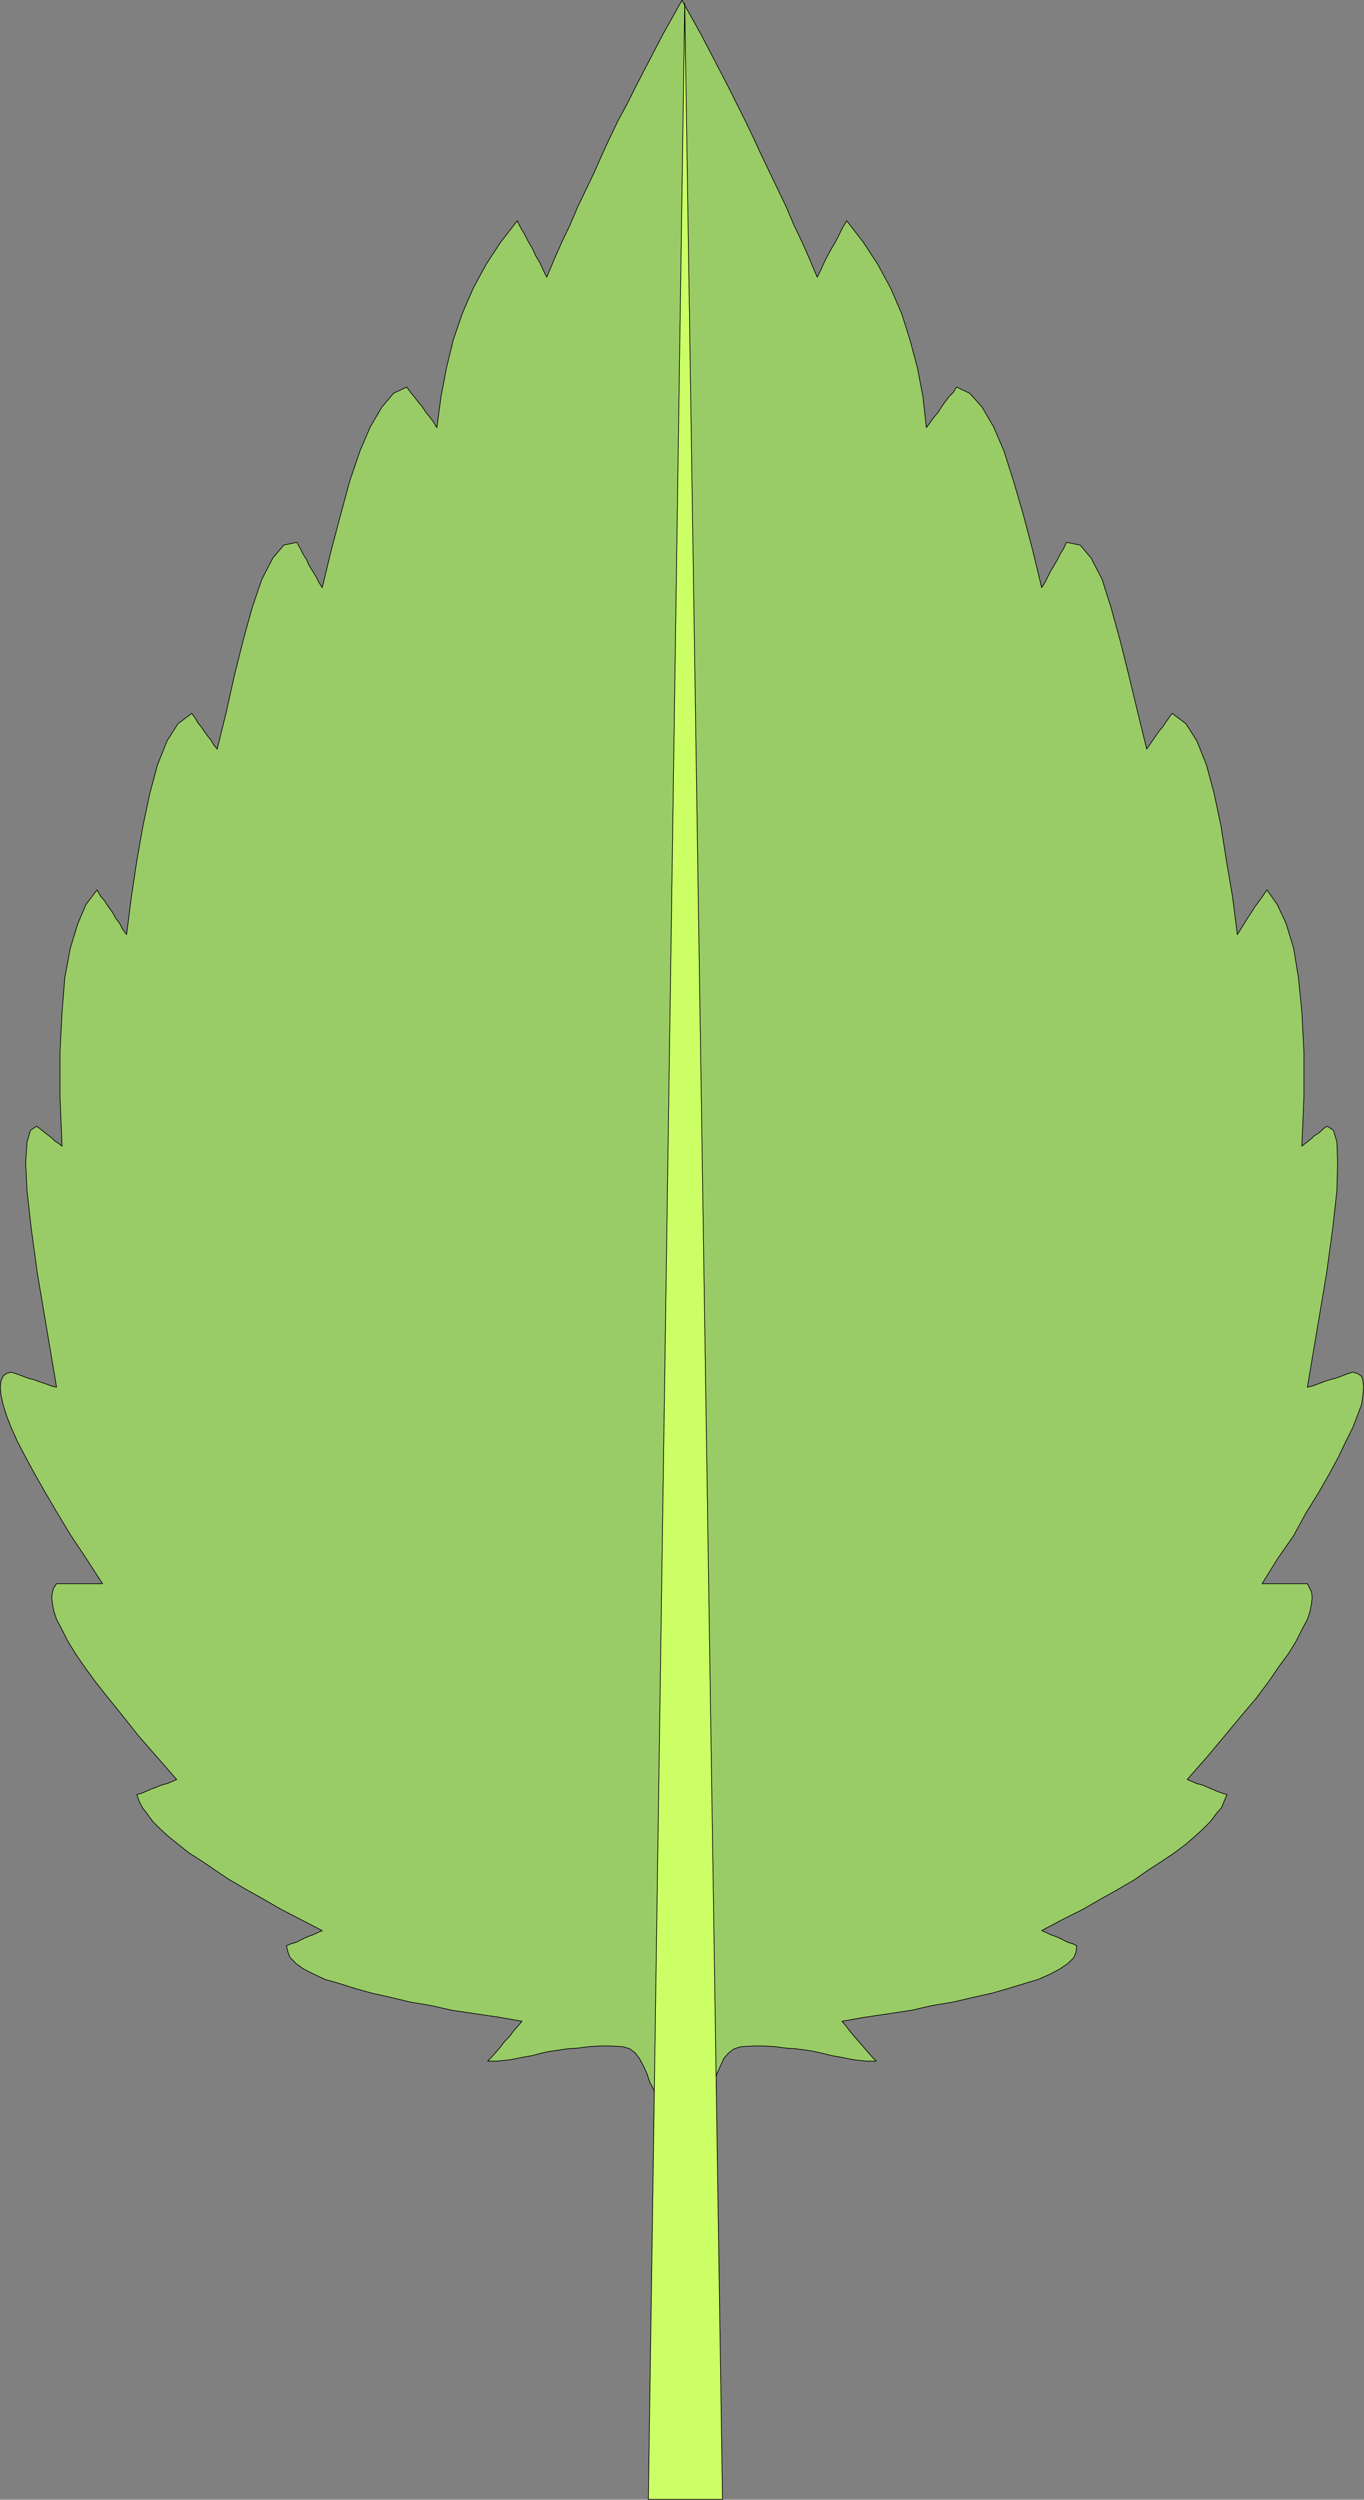 <?xml version="1.0" encoding="UTF-8" standalone="no"?>
<svg
   version="1.0"
   width="84.953mm"
   height="155.583mm"
   id="svg4"
   sodipodi:docname="Leaf 002.wmf"
   xmlns:inkscape="http://www.inkscape.org/namespaces/inkscape"
   xmlns:sodipodi="http://sodipodi.sourceforge.net/DTD/sodipodi-0.dtd"
   xmlns="http://www.w3.org/2000/svg"
   xmlns:svg="http://www.w3.org/2000/svg">
  <rect width="100%" height="100%" fill="#808080" stroke="none"/>
  <sodipodi:namedview
     id="namedview4"
     pagecolor="#ffffff"
     bordercolor="#000000"
     borderopacity="0.25"
     inkscape:showpageshadow="2"
     inkscape:pageopacity="0.0"
     inkscape:pagecheckerboard="0"
     inkscape:deskcolor="#d1d1d1"
     inkscape:document-units="mm" />
  <defs
     id="defs1">
    <pattern
       id="WMFhbasepattern"
       patternUnits="userSpaceOnUse"
       width="6"
       height="6"
       x="0"
       y="0" />
  </defs>
  <path
     style="fill:#99cc66;fill-opacity:1;fill-rule:evenodd;stroke:none"
     d="m 166.196,493.257 0.97,-1.616 0.97,-1.939 0.646,-1.939 0.808,-1.778 0.808,-1.778 1.131,-1.293 1.293,-0.97 1.616,-0.485 2.747,-0.162 h 2.747 l 2.585,0.162 2.424,0.323 2.262,0.162 2.585,0.323 1.939,0.323 2.101,0.485 1.939,0.485 1.939,0.323 1.616,0.323 1.616,0.323 1.454,0.162 1.454,0.162 h 1.293 1.131 l -0.97,-0.97 -1.131,-1.293 -0.97,-1.131 -1.131,-1.293 -0.97,-1.131 -0.97,-1.131 -0.97,-1.293 -0.97,-1.131 5.494,-0.97 5.494,-0.808 5.332,-0.808 5.009,-1.131 4.848,-0.808 4.848,-1.131 4.363,-0.97 3.878,-1.131 3.717,-1.131 3.232,-0.97 2.909,-1.293 2.101,-1.131 1.939,-1.293 1.454,-1.454 0.485,-1.293 0.162,-1.454 -0.97,-0.485 -1.131,-0.323 -0.97,-0.485 -0.97,-0.485 -1.131,-0.485 -0.97,-0.323 -0.97,-0.485 -1.131,-0.485 4.848,-2.585 4.848,-2.424 4.201,-2.424 4.04,-2.262 3.878,-2.262 3.232,-2.262 3.232,-2.101 2.909,-1.939 2.585,-1.939 2.262,-1.939 1.939,-1.778 1.778,-1.778 1.293,-1.778 1.293,-1.454 0.646,-1.616 0.646,-1.454 -1.131,-0.323 -1.293,-0.485 -1.131,-0.485 -1.131,-0.485 -1.131,-0.485 -1.293,-0.323 -1.131,-0.485 -1.131,-0.485 4.686,-5.333 4.201,-5.009 3.878,-4.686 3.555,-4.201 2.909,-3.878 2.424,-3.555 2.262,-3.07 1.777,-2.909 1.293,-2.585 1.293,-2.424 0.646,-1.939 0.323,-1.778 0.162,-1.454 -0.162,-1.293 -0.485,-0.97 -0.485,-0.97 h -1.454 -1.293 -1.293 -1.293 -1.454 -1.293 -1.293 -1.293 l 3.717,-5.979 3.717,-5.333 2.909,-5.333 2.909,-4.686 2.585,-4.525 2.101,-3.878 1.778,-3.717 1.616,-3.232 1.131,-2.909 0.97,-2.585 0.323,-2.262 0.162,-1.778 -0.162,-1.454 -0.323,-1.131 -0.97,-0.646 -1.131,-0.323 -1.454,0.485 -1.293,0.485 -1.293,0.485 -1.293,0.323 -1.454,0.485 -1.293,0.485 -1.293,0.485 -1.293,0.323 2.424,-14.382 2.101,-12.443 1.454,-10.665 0.97,-8.726 0.162,-6.625 -0.162,-4.848 -0.808,-2.747 -1.454,-0.97 -0.808,0.485 -0.646,0.646 -0.808,0.646 -0.808,0.485 -0.646,0.646 -0.808,0.646 -0.646,0.485 -0.808,0.646 0.485,-11.635 v -10.503 l -0.485,-9.372 -0.808,-8.08 -1.131,-6.948 -1.778,-5.817 -2.101,-4.525 -2.424,-3.393 -0.97,1.454 -0.808,1.131 -0.97,1.293 -0.808,1.293 -0.97,1.454 -0.808,1.293 -0.808,1.293 -0.808,1.293 -1.131,-8.888 -1.454,-8.564 -1.293,-8.241 -1.616,-7.595 -1.778,-6.625 -2.262,-5.656 -2.585,-4.04 -3.232,-2.424 -0.808,1.131 -0.808,1.131 -0.646,0.97 -0.808,0.97 -0.808,1.131 -0.646,0.97 -0.808,1.131 -0.646,0.97 -2.101,-8.564 -2.101,-8.726 -2.101,-8.403 -2.101,-7.595 -2.101,-6.625 -2.585,-5.009 -2.585,-3.07 -3.232,-0.646 -0.646,1.454 -0.808,1.293 -0.646,1.293 -0.808,1.454 -0.808,1.293 -0.646,1.293 -0.646,1.293 -0.808,1.293 -2.101,-8.726 -2.262,-8.564 -2.262,-7.756 -2.262,-7.11 -2.424,-5.656 -2.747,-4.686 -2.909,-3.232 -3.07,-1.454 -0.808,1.293 -0.97,0.97 -0.97,1.293 -0.808,1.131 -0.808,1.293 -0.97,1.131 -0.808,1.131 -0.97,1.293 -0.808,-7.272 -1.293,-6.787 -1.778,-6.625 -1.939,-6.14 -2.585,-5.979 -3.07,-5.656 -3.393,-5.171 -3.878,-5.009 -0.97,1.616 -0.808,1.616 -0.808,1.616 -0.97,1.616 -0.97,1.778 -0.808,1.616 -0.808,1.778 -0.808,1.616 -1.778,-4.201 -1.777,-4.04 -1.939,-4.04 -1.778,-4.201 -1.939,-4.04 -1.939,-4.04 -1.939,-4.04 -1.939,-4.201 -1.939,-4.04 -1.939,-3.878 -2.101,-4.201 -2.101,-4.04 -2.101,-4.04 -2.101,-4.04 -2.262,-4.04 -2.262,-4.04 -2.262,4.04 -2.262,4.04 -2.101,4.04 -2.101,4.04 -2.101,4.04 -2.101,4.201 -2.101,3.878 -1.939,4.04 -1.939,4.201 -1.778,4.04 -1.939,4.04 -1.939,4.04 -1.778,4.201 -1.939,4.04 -1.778,4.04 -1.777,4.201 -0.808,-1.616 -0.808,-1.778 -0.97,-1.616 -0.808,-1.778 -0.97,-1.616 -0.808,-1.616 -0.97,-1.616 -0.808,-1.616 -3.878,5.009 -3.393,5.171 -3.07,5.656 -2.585,5.979 -2.101,6.14 -1.616,6.625 -1.293,6.787 -0.97,7.272 -0.808,-1.293 -0.808,-1.131 -0.97,-1.131 -0.808,-1.293 -0.97,-1.131 -0.97,-1.293 -0.808,-0.97 -0.97,-1.293 -3.07,1.454 -2.747,3.232 -2.747,4.686 -2.424,5.656 -2.424,7.11 -2.101,7.756 -2.262,8.564 -2.101,8.726 -0.808,-1.293 -0.646,-1.293 -0.808,-1.293 -0.808,-1.293 -0.646,-1.454 -0.808,-1.293 -0.646,-1.293 -0.808,-1.454 -3.07,0.646 -2.585,3.07 -2.585,5.009 -2.262,6.625 -2.101,7.595 -2.101,8.403 -1.939,8.726 -2.101,8.564 -0.808,-0.97 -0.646,-1.131 -0.808,-0.97 -0.808,-1.131 -0.646,-0.97 -0.808,-0.97 -0.646,-1.131 -0.808,-1.131 -3.232,2.424 -2.585,4.04 -2.262,5.656 -1.777,6.625 -1.616,7.595 -1.454,8.241 -1.293,8.564 -1.131,8.888 -0.97,-1.293 -0.646,-1.293 -0.97,-1.293 -0.808,-1.454 -0.97,-1.293 -0.808,-1.293 -0.97,-1.131 -0.808,-1.454 -2.585,3.393 -1.939,4.525 -1.777,5.817 -1.293,6.948 -0.646,8.08 -0.485,9.372 v 10.503 l 0.485,11.635 -0.808,-0.646 -0.808,-0.485 -0.646,-0.646 -0.808,-0.646 -0.646,-0.485 -0.808,-0.646 -0.808,-0.646 -0.646,-0.485 -1.454,0.97 -0.808,2.747 -0.323,4.848 0.323,6.625 0.97,8.726 1.454,10.665 2.101,12.443 2.424,14.382 -1.293,-0.323 -1.293,-0.485 -1.454,-0.485 -1.293,-0.485 -1.293,-0.323 -1.293,-0.485 -1.293,-0.485 -1.454,-0.485 -1.131,0.323 -0.808,0.646 -0.485,1.131 -0.162,1.454 0.162,1.778 0.485,2.262 0.808,2.585 1.131,2.909 1.454,3.232 1.939,3.717 2.101,3.878 2.585,4.525 2.747,4.686 3.232,5.333 3.555,5.333 3.878,5.979 h -1.454 -1.293 -1.293 -1.454 -1.293 -1.293 -1.454 -1.293 l -0.646,0.97 -0.323,0.97 -0.162,1.293 0.162,1.454 0.323,1.778 0.646,1.939 1.293,2.424 1.293,2.585 1.777,2.909 2.101,3.07 2.585,3.555 3.07,3.878 3.393,4.201 3.717,4.686 4.363,5.009 4.686,5.333 -1.131,0.485 -1.131,0.485 -1.293,0.323 -1.131,0.485 -1.293,0.485 -1.131,0.485 -1.131,0.485 -1.131,0.323 0.485,1.454 0.808,1.616 1.131,1.454 1.293,1.778 1.777,1.778 1.939,1.778 2.424,1.939 2.424,1.939 3.07,1.939 3.07,2.101 3.393,2.262 3.878,2.262 4.04,2.262 4.201,2.424 4.686,2.424 5.009,2.585 -1.131,0.485 -0.97,0.485 -0.97,0.323 -1.131,0.485 -0.97,0.485 -0.97,0.485 -1.131,0.323 -1.131,0.485 0.323,1.454 0.485,1.293 1.454,1.454 1.777,1.293 2.262,1.131 2.747,1.293 3.393,0.97 3.555,1.131 4.04,1.131 4.363,0.97 4.686,1.131 4.848,0.808 5.009,1.131 5.494,0.808 5.494,0.808 5.494,0.97 -0.97,1.131 -1.131,1.293 -0.808,1.131 -1.131,1.131 -0.97,1.293 -0.97,1.131 -1.131,1.293 -0.97,0.97 h 1.131 1.131 l 1.616,-0.162 1.454,-0.162 1.616,-0.323 1.616,-0.323 1.939,-0.323 1.777,-0.485 2.101,-0.485 2.262,-0.323 2.262,-0.323 2.424,-0.162 2.424,-0.323 2.585,-0.162 h 2.585 l 2.909,0.162 1.616,0.485 1.293,0.97 0.97,1.293 0.97,1.778 0.808,1.778 0.646,1.939 0.97,1.939 0.808,1.616 h 11.635 v 0 z"
     id="path1" />
  <path
     style="fill:none;stroke:#000000;stroke-width:0.162px;stroke-linecap:round;stroke-linejoin:round;stroke-miterlimit:4;stroke-dasharray:none;stroke-opacity:1"
     d="m 166.196,493.257 0.97,-1.616 0.97,-1.939 0.646,-1.939 0.808,-1.778 0.808,-1.778 1.131,-1.293 1.293,-0.97 1.616,-0.485 2.747,-0.162 h 2.747 l 2.585,0.162 2.424,0.323 2.262,0.162 2.585,0.323 1.939,0.323 2.101,0.485 1.939,0.485 1.939,0.323 1.616,0.323 1.616,0.323 1.454,0.162 1.454,0.162 h 1.293 1.131 l -0.97,-0.97 -1.131,-1.293 -0.97,-1.131 -1.131,-1.293 -0.97,-1.131 -0.97,-1.131 -0.97,-1.293 -0.97,-1.131 5.494,-0.97 5.494,-0.808 5.332,-0.808 5.009,-1.131 4.848,-0.808 4.848,-1.131 4.363,-0.97 3.878,-1.131 3.717,-1.131 3.232,-0.97 2.909,-1.293 2.101,-1.131 1.939,-1.293 1.454,-1.454 0.485,-1.293 0.162,-1.454 -0.97,-0.485 -1.131,-0.323 -0.97,-0.485 -0.97,-0.485 -1.131,-0.485 -0.97,-0.323 -0.97,-0.485 -1.131,-0.485 4.848,-2.585 4.848,-2.424 4.201,-2.424 4.04,-2.262 3.878,-2.262 3.232,-2.262 3.232,-2.101 2.909,-1.939 2.585,-1.939 2.262,-1.939 1.939,-1.778 1.778,-1.778 1.293,-1.778 1.293,-1.454 0.646,-1.616 0.646,-1.454 -1.131,-0.323 -1.293,-0.485 -1.131,-0.485 -1.131,-0.485 -1.131,-0.485 -1.293,-0.323 -1.131,-0.485 -1.131,-0.485 4.686,-5.333 4.201,-5.009 3.878,-4.686 3.555,-4.201 2.909,-3.878 2.424,-3.555 2.262,-3.07 1.777,-2.909 1.293,-2.585 1.293,-2.424 0.646,-1.939 0.323,-1.778 0.162,-1.454 -0.162,-1.293 -0.485,-0.97 -0.485,-0.97 h -1.454 -1.293 -1.293 -1.293 -1.454 -1.293 -1.293 -1.293 l 3.717,-5.979 3.717,-5.333 2.909,-5.333 2.909,-4.686 2.585,-4.525 2.101,-3.878 1.778,-3.717 1.616,-3.232 1.131,-2.909 0.97,-2.585 0.323,-2.262 0.162,-1.778 -0.162,-1.454 -0.323,-1.131 -0.97,-0.646 -1.131,-0.323 -1.454,0.485 -1.293,0.485 -1.293,0.485 -1.293,0.323 -1.454,0.485 -1.293,0.485 -1.293,0.485 -1.293,0.323 2.424,-14.382 2.101,-12.443 1.454,-10.665 0.97,-8.726 0.162,-6.625 -0.162,-4.848 -0.808,-2.747 -1.454,-0.97 -0.808,0.485 -0.646,0.646 -0.808,0.646 -0.808,0.485 -0.646,0.646 -0.808,0.646 -0.646,0.485 -0.808,0.646 0.485,-11.635 v -10.503 l -0.485,-9.372 -0.808,-8.08 -1.131,-6.948 -1.778,-5.817 -2.101,-4.525 -2.424,-3.393 -0.97,1.454 -0.808,1.131 -0.97,1.293 -0.808,1.293 -0.97,1.454 -0.808,1.293 -0.808,1.293 -0.808,1.293 -1.131,-8.888 -1.454,-8.564 -1.293,-8.241 -1.616,-7.595 -1.778,-6.625 -2.262,-5.656 -2.585,-4.04 -3.232,-2.424 -0.808,1.131 -0.808,1.131 -0.646,0.97 -0.808,0.97 -0.808,1.131 -0.646,0.97 -0.808,1.131 -0.646,0.97 -2.101,-8.564 -2.101,-8.726 -2.101,-8.403 -2.101,-7.595 -2.101,-6.625 -2.585,-5.009 -2.585,-3.07 -3.232,-0.646 -0.646,1.454 -0.808,1.293 -0.646,1.293 -0.808,1.454 -0.808,1.293 -0.646,1.293 -0.646,1.293 -0.808,1.293 -2.101,-8.726 -2.262,-8.564 -2.262,-7.756 -2.262,-7.11 -2.424,-5.656 -2.747,-4.686 -2.909,-3.232 -3.07,-1.454 -0.808,1.293 -0.97,0.97 -0.97,1.293 -0.808,1.131 -0.808,1.293 -0.97,1.131 -0.808,1.131 -0.97,1.293 -0.808,-7.272 -1.293,-6.787 -1.778,-6.625 -1.939,-6.14 -2.585,-5.979 -3.07,-5.656 -3.393,-5.171 -3.878,-5.009 -0.97,1.616 -0.808,1.616 -0.808,1.616 -0.97,1.616 -0.97,1.778 -0.808,1.616 -0.808,1.778 -0.808,1.616 -1.778,-4.201 -1.777,-4.04 -1.939,-4.04 -1.778,-4.201 -1.939,-4.04 -1.939,-4.04 -1.939,-4.04 -1.939,-4.201 -1.939,-4.04 -1.939,-3.878 -2.101,-4.201 -2.101,-4.04 -2.101,-4.04 -2.101,-4.04 -2.262,-4.04 -2.262,-4.04 -2.262,4.04 -2.262,4.04 -2.101,4.04 -2.101,4.04 -2.101,4.04 -2.101,4.201 -2.101,3.878 -1.939,4.04 -1.939,4.201 -1.778,4.04 -1.939,4.04 -1.939,4.04 -1.778,4.201 -1.939,4.04 -1.778,4.04 -1.777,4.201 -0.808,-1.616 -0.808,-1.778 -0.97,-1.616 -0.808,-1.778 -0.97,-1.616 -0.808,-1.616 -0.97,-1.616 -0.808,-1.616 -3.878,5.009 -3.393,5.171 -3.07,5.656 -2.585,5.979 -2.101,6.14 -1.616,6.625 -1.293,6.787 -0.97,7.272 -0.808,-1.293 -0.808,-1.131 -0.97,-1.131 -0.808,-1.293 -0.97,-1.131 -0.97,-1.293 -0.808,-0.97 -0.97,-1.293 -3.07,1.454 -2.747,3.232 -2.747,4.686 -2.424,5.656 -2.424,7.11 -2.101,7.756 -2.262,8.564 -2.101,8.726 -0.808,-1.293 -0.646,-1.293 -0.808,-1.293 -0.808,-1.293 -0.646,-1.454 -0.808,-1.293 -0.646,-1.293 -0.808,-1.454 -3.07,0.646 -2.585,3.07 -2.585,5.009 -2.262,6.625 -2.101,7.595 -2.101,8.403 -1.939,8.726 -2.101,8.564 -0.808,-0.97 -0.646,-1.131 -0.808,-0.97 -0.808,-1.131 -0.646,-0.97 -0.808,-0.97 -0.646,-1.131 -0.808,-1.131 -3.232,2.424 -2.585,4.04 -2.262,5.656 -1.777,6.625 -1.616,7.595 -1.454,8.241 -1.293,8.564 -1.131,8.888 -0.97,-1.293 -0.646,-1.293 -0.97,-1.293 -0.808,-1.454 -0.97,-1.293 -0.808,-1.293 -0.97,-1.131 -0.808,-1.454 -2.585,3.393 -1.939,4.525 -1.777,5.817 -1.293,6.948 -0.646,8.08 -0.485,9.372 v 10.503 l 0.485,11.635 -0.808,-0.646 -0.808,-0.485 -0.646,-0.646 -0.808,-0.646 -0.646,-0.485 -0.808,-0.646 -0.808,-0.646 -0.646,-0.485 -1.454,0.97 -0.808,2.747 -0.323,4.848 0.323,6.625 0.97,8.726 1.454,10.665 2.101,12.443 2.424,14.382 -1.293,-0.323 -1.293,-0.485 -1.454,-0.485 -1.293,-0.485 -1.293,-0.323 -1.293,-0.485 -1.293,-0.485 -1.454,-0.485 -1.131,0.323 -0.808,0.646 -0.485,1.131 -0.162,1.454 0.162,1.778 0.485,2.262 0.808,2.585 1.131,2.909 1.454,3.232 1.939,3.717 2.101,3.878 2.585,4.525 2.747,4.686 3.232,5.333 3.555,5.333 3.878,5.979 h -1.454 -1.293 -1.293 -1.454 -1.293 -1.293 -1.454 -1.293 l -0.646,0.97 -0.323,0.97 -0.162,1.293 0.162,1.454 0.323,1.778 0.646,1.939 1.293,2.424 1.293,2.585 1.777,2.909 2.101,3.07 2.585,3.555 3.07,3.878 3.393,4.201 3.717,4.686 4.363,5.009 4.686,5.333 -1.131,0.485 -1.131,0.485 -1.293,0.323 -1.131,0.485 -1.293,0.485 -1.131,0.485 -1.131,0.485 -1.131,0.323 0.485,1.454 0.808,1.616 1.131,1.454 1.293,1.778 1.777,1.778 1.939,1.778 2.424,1.939 2.424,1.939 3.07,1.939 3.07,2.101 3.393,2.262 3.878,2.262 4.04,2.262 4.201,2.424 4.686,2.424 5.009,2.585 -1.131,0.485 -0.97,0.485 -0.97,0.323 -1.131,0.485 -0.97,0.485 -0.97,0.485 -1.131,0.323 -1.131,0.485 0.323,1.454 0.485,1.293 1.454,1.454 1.777,1.293 2.262,1.131 2.747,1.293 3.393,0.97 3.555,1.131 4.04,1.131 4.363,0.97 4.686,1.131 4.848,0.808 5.009,1.131 5.494,0.808 5.494,0.808 5.494,0.97 -0.97,1.131 -1.131,1.293 -0.808,1.131 -1.131,1.131 -0.97,1.293 -0.97,1.131 -1.131,1.293 -0.97,0.97 h 1.131 1.131 l 1.616,-0.162 1.454,-0.162 1.616,-0.323 1.616,-0.323 1.939,-0.323 1.777,-0.485 2.101,-0.485 2.262,-0.323 2.262,-0.323 2.424,-0.162 2.424,-0.323 2.585,-0.162 h 2.585 l 2.909,0.162 1.616,0.485 1.293,0.97 0.97,1.293 0.97,1.778 0.808,1.778 0.646,1.939 0.97,1.939 0.808,1.616 h 11.635 v 0"
     id="path2" />
  <path
     style="fill:#ccff66;fill-opacity:1;fill-rule:evenodd;stroke:none"
     d="M 170.074,587.949 161.187,0.727 152.622,587.949 Z"
     id="path3" />
  <path
     style="fill:none;stroke:#000000;stroke-width:0.162px;stroke-linecap:round;stroke-linejoin:round;stroke-miterlimit:4;stroke-dasharray:none;stroke-opacity:1"
     d="M 170.074,587.949 161.187,0.727 152.622,587.949 h 17.452 v 0"
     id="path4" />
</svg>
